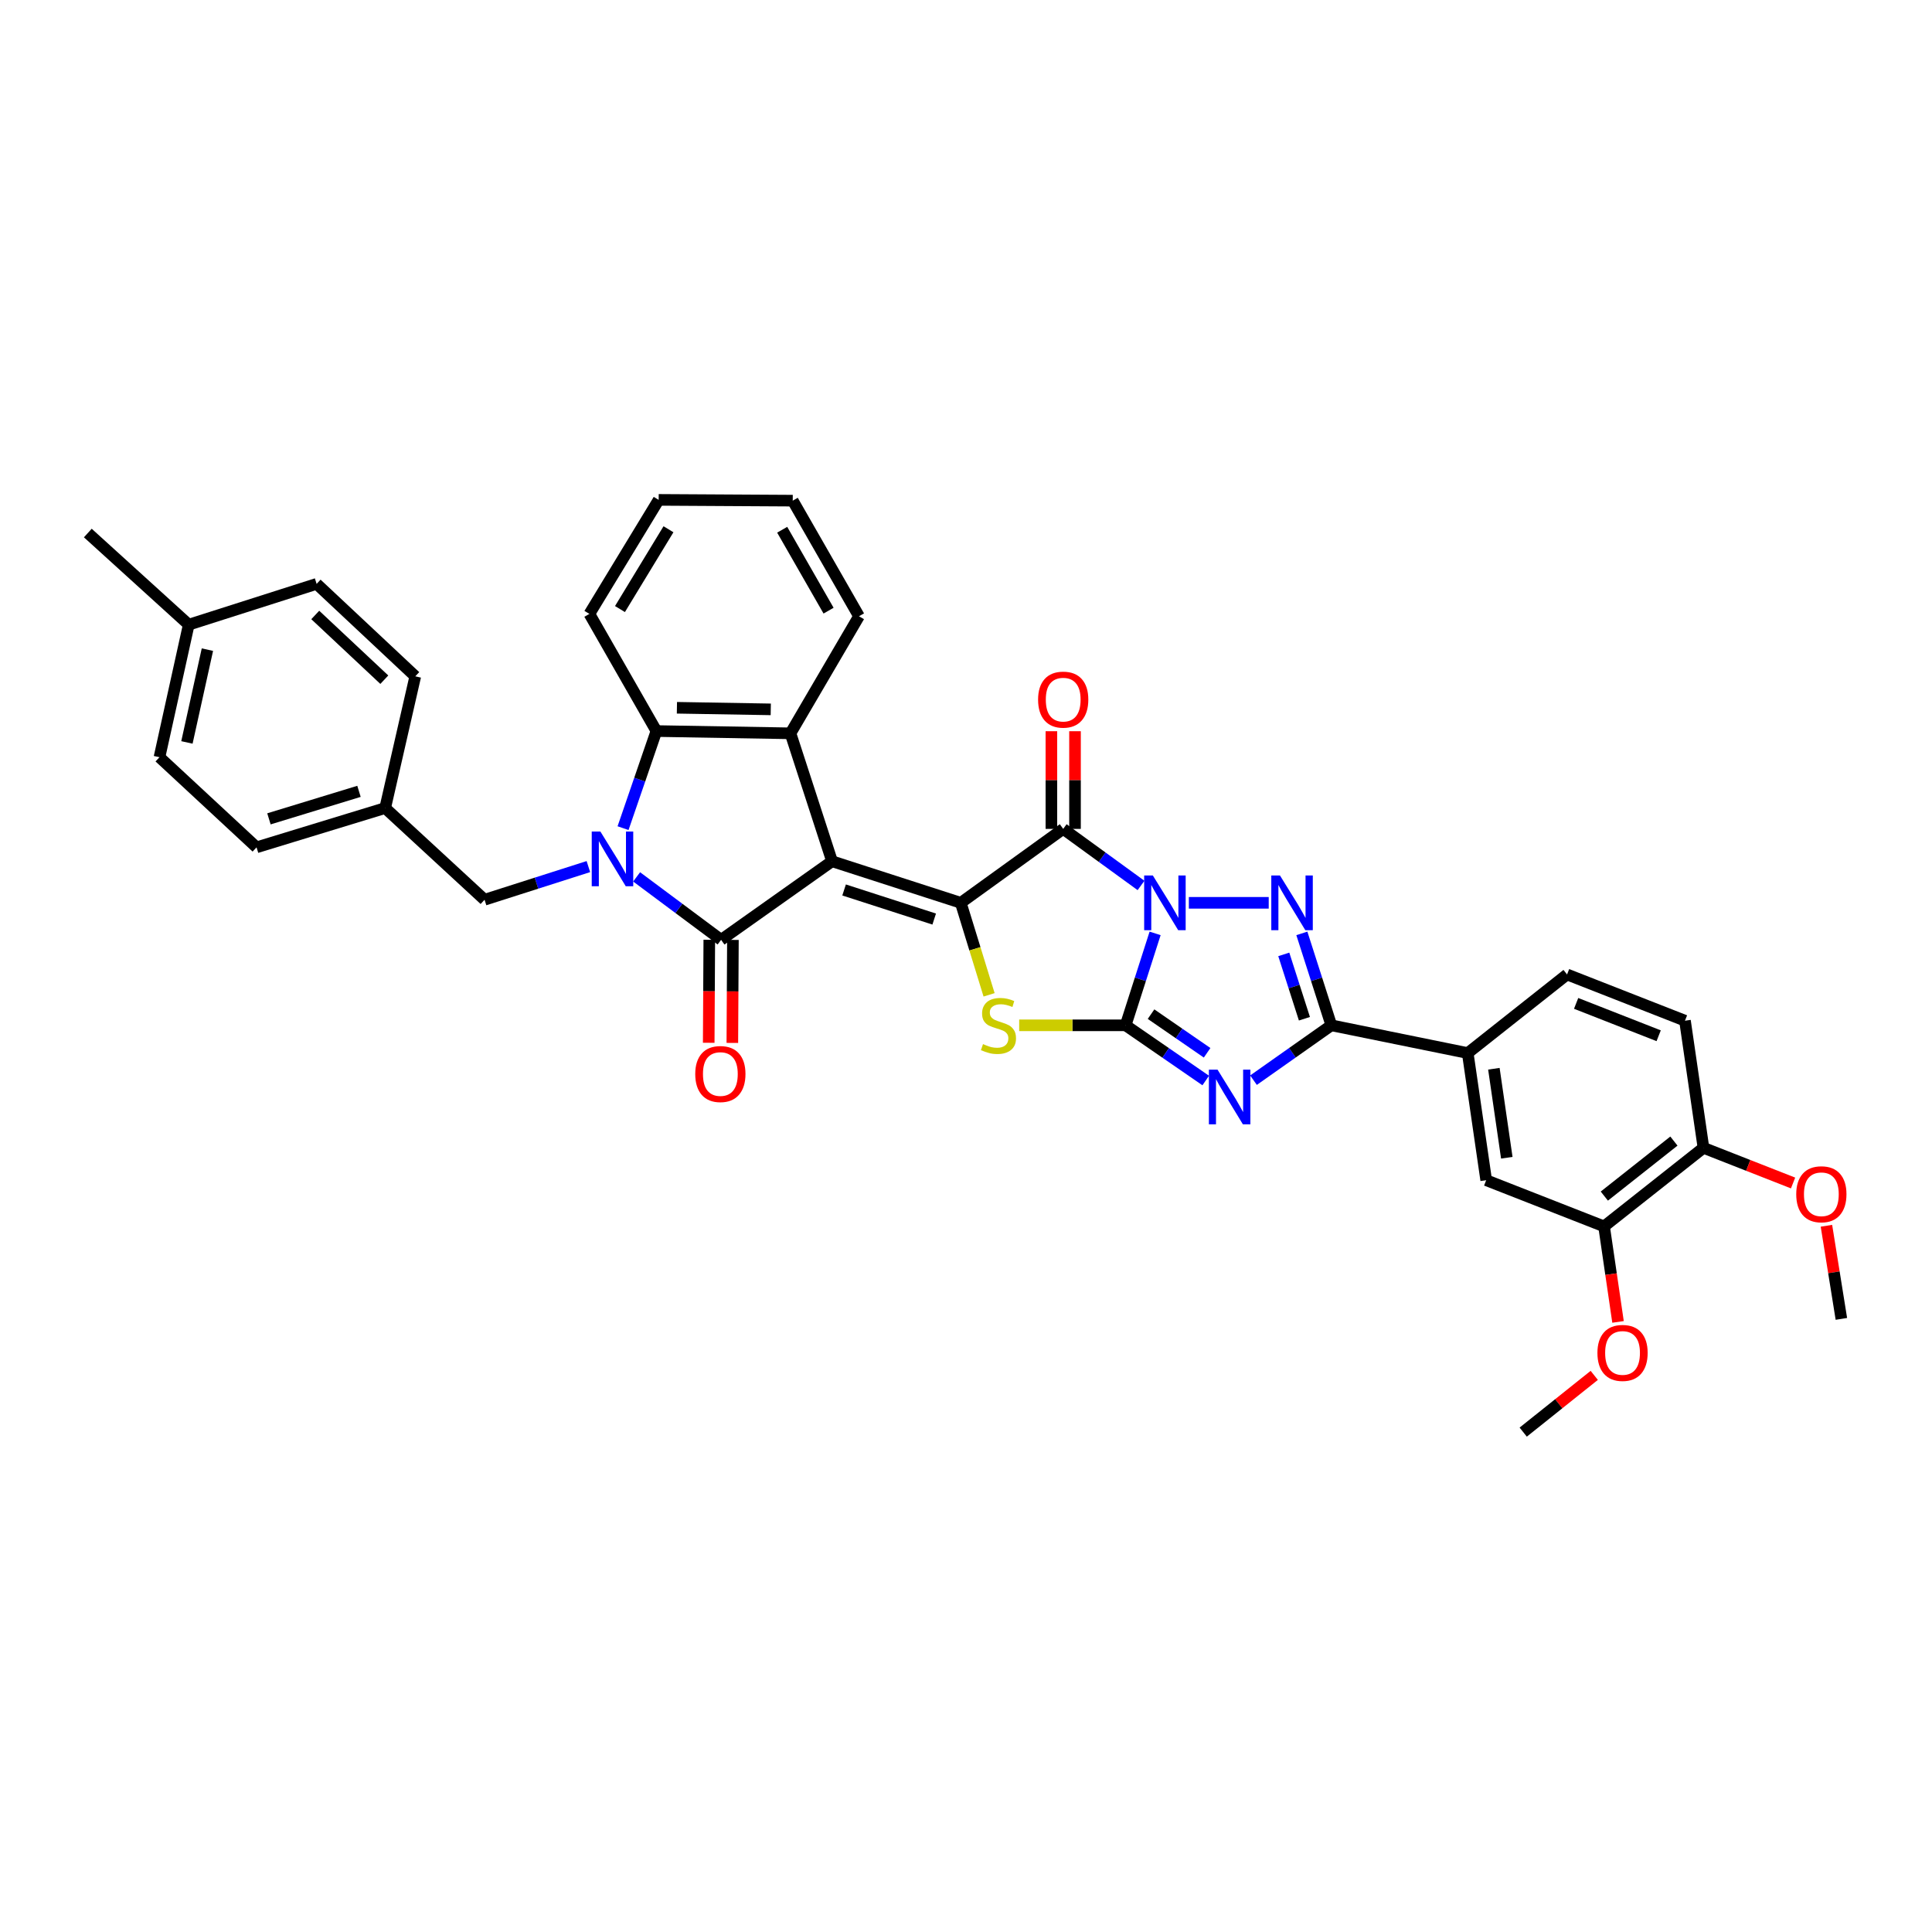 <?xml version='1.0' encoding='iso-8859-1'?>
<svg version='1.1' baseProfile='full'
              xmlns='http://www.w3.org/2000/svg'
                      xmlns:rdkit='http://www.rdkit.org/xml'
                      xmlns:xlink='http://www.w3.org/1999/xlink'
                  xml:space='preserve'
width='1000px' height='1000px' viewBox='0 0 1000 1000'>
<!-- END OF HEADER -->
<rect style='opacity:1.0;fill:#FFFFFF;stroke:none' width='1000' height='1000' x='0' y='0'> </rect>
<path class='bond-1' d='M 597.882,483.12 L 590.252,506.91' style='fill:none;fill-rule:evenodd;stroke:#0000FF;stroke-width:6px;stroke-linecap:butt;stroke-linejoin:miter;stroke-opacity:1' />
<path class='bond-1' d='M 590.252,506.91 L 582.622,530.701' style='fill:none;fill-rule:evenodd;stroke:#000000;stroke-width:6px;stroke-linecap:butt;stroke-linejoin:miter;stroke-opacity:1' />
<path class='bond-4' d='M 590.591,458.308 L 570.451,443.671' style='fill:none;fill-rule:evenodd;stroke:#0000FF;stroke-width:6px;stroke-linecap:butt;stroke-linejoin:miter;stroke-opacity:1' />
<path class='bond-4' d='M 570.451,443.671 L 550.311,429.034' style='fill:none;fill-rule:evenodd;stroke:#000000;stroke-width:6px;stroke-linecap:butt;stroke-linejoin:miter;stroke-opacity:1' />
<path class='bond-7' d='M 615.343,467.295 L 656.686,467.295' style='fill:none;fill-rule:evenodd;stroke:#0000FF;stroke-width:6px;stroke-linecap:butt;stroke-linejoin:miter;stroke-opacity:1' />
<path class='bond-0' d='M 430.665,445.784 L 497.29,467.295' style='fill:none;fill-rule:evenodd;stroke:#000000;stroke-width:6px;stroke-linecap:butt;stroke-linejoin:miter;stroke-opacity:1' />
<path class='bond-0' d='M 436.902,460.645 L 483.54,475.703' style='fill:none;fill-rule:evenodd;stroke:#000000;stroke-width:6px;stroke-linecap:butt;stroke-linejoin:miter;stroke-opacity:1' />
<path class='bond-3' d='M 430.665,445.784 L 373.243,486.456' style='fill:none;fill-rule:evenodd;stroke:#000000;stroke-width:6px;stroke-linecap:butt;stroke-linejoin:miter;stroke-opacity:1' />
<path class='bond-10' d='M 430.665,445.784 L 409.147,379.566' style='fill:none;fill-rule:evenodd;stroke:#000000;stroke-width:6px;stroke-linecap:butt;stroke-linejoin:miter;stroke-opacity:1' />
<path class='bond-5' d='M 582.622,530.701 L 603.352,544.987' style='fill:none;fill-rule:evenodd;stroke:#000000;stroke-width:6px;stroke-linecap:butt;stroke-linejoin:miter;stroke-opacity:1' />
<path class='bond-5' d='M 603.352,544.987 L 624.083,559.273' style='fill:none;fill-rule:evenodd;stroke:#0000FF;stroke-width:6px;stroke-linecap:butt;stroke-linejoin:miter;stroke-opacity:1' />
<path class='bond-5' d='M 595.778,524.92 L 610.29,534.92' style='fill:none;fill-rule:evenodd;stroke:#000000;stroke-width:6px;stroke-linecap:butt;stroke-linejoin:miter;stroke-opacity:1' />
<path class='bond-5' d='M 610.29,534.92 L 624.801,544.92' style='fill:none;fill-rule:evenodd;stroke:#0000FF;stroke-width:6px;stroke-linecap:butt;stroke-linejoin:miter;stroke-opacity:1' />
<path class='bond-8' d='M 582.622,530.701 L 555.076,530.701' style='fill:none;fill-rule:evenodd;stroke:#000000;stroke-width:6px;stroke-linecap:butt;stroke-linejoin:miter;stroke-opacity:1' />
<path class='bond-8' d='M 555.076,530.701 L 527.53,530.701' style='fill:none;fill-rule:evenodd;stroke:#CCCC00;stroke-width:6px;stroke-linecap:butt;stroke-linejoin:miter;stroke-opacity:1' />
<path class='bond-2' d='M 497.29,467.295 L 550.311,429.034' style='fill:none;fill-rule:evenodd;stroke:#000000;stroke-width:6px;stroke-linecap:butt;stroke-linejoin:miter;stroke-opacity:1' />
<path class='bond-37' d='M 497.29,467.295 L 504.619,491.109' style='fill:none;fill-rule:evenodd;stroke:#000000;stroke-width:6px;stroke-linecap:butt;stroke-linejoin:miter;stroke-opacity:1' />
<path class='bond-37' d='M 504.619,491.109 L 511.948,514.923' style='fill:none;fill-rule:evenodd;stroke:#CCCC00;stroke-width:6px;stroke-linecap:butt;stroke-linejoin:miter;stroke-opacity:1' />
<path class='bond-6' d='M 373.243,486.456 L 351.379,470.164' style='fill:none;fill-rule:evenodd;stroke:#000000;stroke-width:6px;stroke-linecap:butt;stroke-linejoin:miter;stroke-opacity:1' />
<path class='bond-6' d='M 351.379,470.164 L 329.516,453.871' style='fill:none;fill-rule:evenodd;stroke:#0000FF;stroke-width:6px;stroke-linecap:butt;stroke-linejoin:miter;stroke-opacity:1' />
<path class='bond-15' d='M 367.13,486.422 L 366.981,513.083' style='fill:none;fill-rule:evenodd;stroke:#000000;stroke-width:6px;stroke-linecap:butt;stroke-linejoin:miter;stroke-opacity:1' />
<path class='bond-15' d='M 366.981,513.083 L 366.832,539.744' style='fill:none;fill-rule:evenodd;stroke:#FF0000;stroke-width:6px;stroke-linecap:butt;stroke-linejoin:miter;stroke-opacity:1' />
<path class='bond-15' d='M 379.356,486.49 L 379.207,513.151' style='fill:none;fill-rule:evenodd;stroke:#000000;stroke-width:6px;stroke-linecap:butt;stroke-linejoin:miter;stroke-opacity:1' />
<path class='bond-15' d='M 379.207,513.151 L 379.058,539.812' style='fill:none;fill-rule:evenodd;stroke:#FF0000;stroke-width:6px;stroke-linecap:butt;stroke-linejoin:miter;stroke-opacity:1' />
<path class='bond-16' d='M 556.424,429.034 L 556.424,403.756' style='fill:none;fill-rule:evenodd;stroke:#000000;stroke-width:6px;stroke-linecap:butt;stroke-linejoin:miter;stroke-opacity:1' />
<path class='bond-16' d='M 556.424,403.756 L 556.424,378.477' style='fill:none;fill-rule:evenodd;stroke:#FF0000;stroke-width:6px;stroke-linecap:butt;stroke-linejoin:miter;stroke-opacity:1' />
<path class='bond-16' d='M 544.198,429.034 L 544.198,403.756' style='fill:none;fill-rule:evenodd;stroke:#000000;stroke-width:6px;stroke-linecap:butt;stroke-linejoin:miter;stroke-opacity:1' />
<path class='bond-16' d='M 544.198,403.756 L 544.198,378.477' style='fill:none;fill-rule:evenodd;stroke:#FF0000;stroke-width:6px;stroke-linecap:butt;stroke-linejoin:miter;stroke-opacity:1' />
<path class='bond-36' d='M 648.807,559.097 L 668.952,544.899' style='fill:none;fill-rule:evenodd;stroke:#0000FF;stroke-width:6px;stroke-linecap:butt;stroke-linejoin:miter;stroke-opacity:1' />
<path class='bond-36' d='M 668.952,544.899 L 689.097,530.701' style='fill:none;fill-rule:evenodd;stroke:#000000;stroke-width:6px;stroke-linecap:butt;stroke-linejoin:miter;stroke-opacity:1' />
<path class='bond-13' d='M 304.545,448.546 L 277.675,457.126' style='fill:none;fill-rule:evenodd;stroke:#0000FF;stroke-width:6px;stroke-linecap:butt;stroke-linejoin:miter;stroke-opacity:1' />
<path class='bond-13' d='M 277.675,457.126 L 250.805,465.706' style='fill:none;fill-rule:evenodd;stroke:#000000;stroke-width:6px;stroke-linecap:butt;stroke-linejoin:miter;stroke-opacity:1' />
<path class='bond-38' d='M 322.489,428.652 L 331.123,403.522' style='fill:none;fill-rule:evenodd;stroke:#0000FF;stroke-width:6px;stroke-linecap:butt;stroke-linejoin:miter;stroke-opacity:1' />
<path class='bond-38' d='M 331.123,403.522 L 339.757,378.391' style='fill:none;fill-rule:evenodd;stroke:#000000;stroke-width:6px;stroke-linecap:butt;stroke-linejoin:miter;stroke-opacity:1' />
<path class='bond-9' d='M 673.837,483.12 L 681.467,506.91' style='fill:none;fill-rule:evenodd;stroke:#0000FF;stroke-width:6px;stroke-linecap:butt;stroke-linejoin:miter;stroke-opacity:1' />
<path class='bond-9' d='M 681.467,506.91 L 689.097,530.701' style='fill:none;fill-rule:evenodd;stroke:#000000;stroke-width:6px;stroke-linecap:butt;stroke-linejoin:miter;stroke-opacity:1' />
<path class='bond-9' d='M 664.484,493.991 L 669.825,510.644' style='fill:none;fill-rule:evenodd;stroke:#0000FF;stroke-width:6px;stroke-linecap:butt;stroke-linejoin:miter;stroke-opacity:1' />
<path class='bond-9' d='M 669.825,510.644 L 675.166,527.298' style='fill:none;fill-rule:evenodd;stroke:#000000;stroke-width:6px;stroke-linecap:butt;stroke-linejoin:miter;stroke-opacity:1' />
<path class='bond-12' d='M 689.097,530.701 L 759.696,545.067' style='fill:none;fill-rule:evenodd;stroke:#000000;stroke-width:6px;stroke-linecap:butt;stroke-linejoin:miter;stroke-opacity:1' />
<path class='bond-11' d='M 409.147,379.566 L 339.757,378.391' style='fill:none;fill-rule:evenodd;stroke:#000000;stroke-width:6px;stroke-linecap:butt;stroke-linejoin:miter;stroke-opacity:1' />
<path class='bond-11' d='M 398.945,367.166 L 350.372,366.343' style='fill:none;fill-rule:evenodd;stroke:#000000;stroke-width:6px;stroke-linecap:butt;stroke-linejoin:miter;stroke-opacity:1' />
<path class='bond-22' d='M 409.147,379.566 L 444.616,318.972' style='fill:none;fill-rule:evenodd;stroke:#000000;stroke-width:6px;stroke-linecap:butt;stroke-linejoin:miter;stroke-opacity:1' />
<path class='bond-25' d='M 339.757,378.391 L 305.069,317.75' style='fill:none;fill-rule:evenodd;stroke:#000000;stroke-width:6px;stroke-linecap:butt;stroke-linejoin:miter;stroke-opacity:1' />
<path class='bond-14' d='M 759.696,545.067 L 769.253,610.87' style='fill:none;fill-rule:evenodd;stroke:#000000;stroke-width:6px;stroke-linecap:butt;stroke-linejoin:miter;stroke-opacity:1' />
<path class='bond-14' d='M 773.229,553.18 L 779.918,599.243' style='fill:none;fill-rule:evenodd;stroke:#000000;stroke-width:6px;stroke-linecap:butt;stroke-linejoin:miter;stroke-opacity:1' />
<path class='bond-19' d='M 759.696,545.067 L 811.107,504.381' style='fill:none;fill-rule:evenodd;stroke:#000000;stroke-width:6px;stroke-linecap:butt;stroke-linejoin:miter;stroke-opacity:1' />
<path class='bond-21' d='M 250.805,465.706 L 199.367,418.241' style='fill:none;fill-rule:evenodd;stroke:#000000;stroke-width:6px;stroke-linecap:butt;stroke-linejoin:miter;stroke-opacity:1' />
<path class='bond-17' d='M 769.253,610.87 L 830.261,634.786' style='fill:none;fill-rule:evenodd;stroke:#000000;stroke-width:6px;stroke-linecap:butt;stroke-linejoin:miter;stroke-opacity:1' />
<path class='bond-23' d='M 830.261,634.786 L 833.875,659.501' style='fill:none;fill-rule:evenodd;stroke:#000000;stroke-width:6px;stroke-linecap:butt;stroke-linejoin:miter;stroke-opacity:1' />
<path class='bond-23' d='M 833.875,659.501 L 837.489,684.216' style='fill:none;fill-rule:evenodd;stroke:#FF0000;stroke-width:6px;stroke-linecap:butt;stroke-linejoin:miter;stroke-opacity:1' />
<path class='bond-39' d='M 830.261,634.786 L 881.713,594.114' style='fill:none;fill-rule:evenodd;stroke:#000000;stroke-width:6px;stroke-linecap:butt;stroke-linejoin:miter;stroke-opacity:1' />
<path class='bond-39' d='M 830.397,619.094 L 866.413,590.623' style='fill:none;fill-rule:evenodd;stroke:#000000;stroke-width:6px;stroke-linecap:butt;stroke-linejoin:miter;stroke-opacity:1' />
<path class='bond-18' d='M 881.713,594.114 L 872.142,528.31' style='fill:none;fill-rule:evenodd;stroke:#000000;stroke-width:6px;stroke-linecap:butt;stroke-linejoin:miter;stroke-opacity:1' />
<path class='bond-28' d='M 881.713,594.114 L 904.901,603.216' style='fill:none;fill-rule:evenodd;stroke:#000000;stroke-width:6px;stroke-linecap:butt;stroke-linejoin:miter;stroke-opacity:1' />
<path class='bond-28' d='M 904.901,603.216 L 928.089,612.317' style='fill:none;fill-rule:evenodd;stroke:#FF0000;stroke-width:6px;stroke-linecap:butt;stroke-linejoin:miter;stroke-opacity:1' />
<path class='bond-20' d='M 811.107,504.381 L 872.142,528.31' style='fill:none;fill-rule:evenodd;stroke:#000000;stroke-width:6px;stroke-linecap:butt;stroke-linejoin:miter;stroke-opacity:1' />
<path class='bond-20' d='M 815.8,519.353 L 858.524,536.103' style='fill:none;fill-rule:evenodd;stroke:#000000;stroke-width:6px;stroke-linecap:butt;stroke-linejoin:miter;stroke-opacity:1' />
<path class='bond-26' d='M 199.367,418.241 L 214.942,350.067' style='fill:none;fill-rule:evenodd;stroke:#000000;stroke-width:6px;stroke-linecap:butt;stroke-linejoin:miter;stroke-opacity:1' />
<path class='bond-27' d='M 199.367,418.241 L 132.79,438.577' style='fill:none;fill-rule:evenodd;stroke:#000000;stroke-width:6px;stroke-linecap:butt;stroke-linejoin:miter;stroke-opacity:1' />
<path class='bond-27' d='M 185.809,409.599 L 139.205,423.834' style='fill:none;fill-rule:evenodd;stroke:#000000;stroke-width:6px;stroke-linecap:butt;stroke-linejoin:miter;stroke-opacity:1' />
<path class='bond-34' d='M 444.616,318.972 L 410.322,259.139' style='fill:none;fill-rule:evenodd;stroke:#000000;stroke-width:6px;stroke-linecap:butt;stroke-linejoin:miter;stroke-opacity:1' />
<path class='bond-34' d='M 428.865,316.077 L 404.859,274.194' style='fill:none;fill-rule:evenodd;stroke:#000000;stroke-width:6px;stroke-linecap:butt;stroke-linejoin:miter;stroke-opacity:1' />
<path class='bond-32' d='M 825.179,711.889 L 806.797,726.575' style='fill:none;fill-rule:evenodd;stroke:#FF0000;stroke-width:6px;stroke-linecap:butt;stroke-linejoin:miter;stroke-opacity:1' />
<path class='bond-32' d='M 806.797,726.575 L 788.414,741.262' style='fill:none;fill-rule:evenodd;stroke:#000000;stroke-width:6px;stroke-linecap:butt;stroke-linejoin:miter;stroke-opacity:1' />
<path class='bond-24' d='M 97.687,323.326 L 82.54,391.935' style='fill:none;fill-rule:evenodd;stroke:#000000;stroke-width:6px;stroke-linecap:butt;stroke-linejoin:miter;stroke-opacity:1' />
<path class='bond-24' d='M 107.354,336.253 L 96.751,384.279' style='fill:none;fill-rule:evenodd;stroke:#000000;stroke-width:6px;stroke-linecap:butt;stroke-linejoin:miter;stroke-opacity:1' />
<path class='bond-31' d='M 97.687,323.326 L 45.455,275.896' style='fill:none;fill-rule:evenodd;stroke:#000000;stroke-width:6px;stroke-linecap:butt;stroke-linejoin:miter;stroke-opacity:1' />
<path class='bond-41' d='M 97.687,323.326 L 163.885,302.209' style='fill:none;fill-rule:evenodd;stroke:#000000;stroke-width:6px;stroke-linecap:butt;stroke-linejoin:miter;stroke-opacity:1' />
<path class='bond-40' d='M 305.069,317.75 L 340.932,258.738' style='fill:none;fill-rule:evenodd;stroke:#000000;stroke-width:6px;stroke-linecap:butt;stroke-linejoin:miter;stroke-opacity:1' />
<path class='bond-40' d='M 320.896,315.248 L 346.001,273.94' style='fill:none;fill-rule:evenodd;stroke:#000000;stroke-width:6px;stroke-linecap:butt;stroke-linejoin:miter;stroke-opacity:1' />
<path class='bond-30' d='M 214.942,350.067 L 163.885,302.209' style='fill:none;fill-rule:evenodd;stroke:#000000;stroke-width:6px;stroke-linecap:butt;stroke-linejoin:miter;stroke-opacity:1' />
<path class='bond-30' d='M 198.922,351.809 L 163.182,318.308' style='fill:none;fill-rule:evenodd;stroke:#000000;stroke-width:6px;stroke-linecap:butt;stroke-linejoin:miter;stroke-opacity:1' />
<path class='bond-29' d='M 132.79,438.577 L 82.54,391.935' style='fill:none;fill-rule:evenodd;stroke:#000000;stroke-width:6px;stroke-linecap:butt;stroke-linejoin:miter;stroke-opacity:1' />
<path class='bond-33' d='M 945.359,634.459 L 949.226,658.555' style='fill:none;fill-rule:evenodd;stroke:#FF0000;stroke-width:6px;stroke-linecap:butt;stroke-linejoin:miter;stroke-opacity:1' />
<path class='bond-33' d='M 949.226,658.555 L 953.093,682.651' style='fill:none;fill-rule:evenodd;stroke:#000000;stroke-width:6px;stroke-linecap:butt;stroke-linejoin:miter;stroke-opacity:1' />
<path class='bond-35' d='M 410.322,259.139 L 340.932,258.738' style='fill:none;fill-rule:evenodd;stroke:#000000;stroke-width:6px;stroke-linecap:butt;stroke-linejoin:miter;stroke-opacity:1' />
<path  class='atom-0' d='M 596.698 453.135
L 605.978 468.135
Q 606.898 469.615, 608.378 472.295
Q 609.858 474.975, 609.938 475.135
L 609.938 453.135
L 613.698 453.135
L 613.698 481.455
L 609.818 481.455
L 599.858 465.055
Q 598.698 463.135, 597.458 460.935
Q 596.258 458.735, 595.898 458.055
L 595.898 481.455
L 592.218 481.455
L 592.218 453.135
L 596.698 453.135
' fill='#0000FF'/>
<path  class='atom-6' d='M 630.197 553.64
L 639.477 568.64
Q 640.397 570.12, 641.877 572.8
Q 643.357 575.48, 643.437 575.64
L 643.437 553.64
L 647.197 553.64
L 647.197 581.96
L 643.317 581.96
L 633.357 565.56
Q 632.197 563.64, 630.957 561.44
Q 629.757 559.24, 629.397 558.56
L 629.397 581.96
L 625.717 581.96
L 625.717 553.64
L 630.197 553.64
' fill='#0000FF'/>
<path  class='atom-7' d='M 310.763 430.401
L 320.043 445.401
Q 320.963 446.881, 322.443 449.561
Q 323.923 452.241, 324.003 452.401
L 324.003 430.401
L 327.763 430.401
L 327.763 458.721
L 323.883 458.721
L 313.923 442.321
Q 312.763 440.401, 311.523 438.201
Q 310.323 436.001, 309.963 435.321
L 309.963 458.721
L 306.283 458.721
L 306.283 430.401
L 310.763 430.401
' fill='#0000FF'/>
<path  class='atom-8' d='M 662.501 453.135
L 671.781 468.135
Q 672.701 469.615, 674.181 472.295
Q 675.661 474.975, 675.741 475.135
L 675.741 453.135
L 679.501 453.135
L 679.501 481.455
L 675.621 481.455
L 665.661 465.055
Q 664.501 463.135, 663.261 460.935
Q 662.061 458.735, 661.701 458.055
L 661.701 481.455
L 658.021 481.455
L 658.021 453.135
L 662.501 453.135
' fill='#0000FF'/>
<path  class='atom-9' d='M 508.804 540.421
Q 509.124 540.541, 510.444 541.101
Q 511.764 541.661, 513.204 542.021
Q 514.684 542.341, 516.124 542.341
Q 518.804 542.341, 520.364 541.061
Q 521.924 539.741, 521.924 537.461
Q 521.924 535.901, 521.124 534.941
Q 520.364 533.981, 519.164 533.461
Q 517.964 532.941, 515.964 532.341
Q 513.444 531.581, 511.924 530.861
Q 510.444 530.141, 509.364 528.621
Q 508.324 527.101, 508.324 524.541
Q 508.324 520.981, 510.724 518.781
Q 513.164 516.581, 517.964 516.581
Q 521.244 516.581, 524.964 518.141
L 524.044 521.221
Q 520.644 519.821, 518.084 519.821
Q 515.324 519.821, 513.804 520.981
Q 512.284 522.101, 512.324 524.061
Q 512.324 525.581, 513.084 526.501
Q 513.884 527.421, 515.004 527.941
Q 516.164 528.461, 518.084 529.061
Q 520.644 529.861, 522.164 530.661
Q 523.684 531.461, 524.764 533.101
Q 525.884 534.701, 525.884 537.461
Q 525.884 541.381, 523.244 543.501
Q 520.644 545.581, 516.284 545.581
Q 513.764 545.581, 511.844 545.021
Q 509.964 544.501, 507.724 543.581
L 508.804 540.421
' fill='#CCCC00'/>
<path  class='atom-16' d='M 359.856 555.912
Q 359.856 549.112, 363.216 545.312
Q 366.576 541.512, 372.856 541.512
Q 379.136 541.512, 382.496 545.312
Q 385.856 549.112, 385.856 555.912
Q 385.856 562.792, 382.456 566.712
Q 379.056 570.592, 372.856 570.592
Q 366.616 570.592, 363.216 566.712
Q 359.856 562.832, 359.856 555.912
M 372.856 567.392
Q 377.176 567.392, 379.496 564.512
Q 381.856 561.592, 381.856 555.912
Q 381.856 550.352, 379.496 547.552
Q 377.176 544.712, 372.856 544.712
Q 368.536 544.712, 366.176 547.512
Q 363.856 550.312, 363.856 555.912
Q 363.856 561.632, 366.176 564.512
Q 368.536 567.392, 372.856 567.392
' fill='#FF0000'/>
<path  class='atom-17' d='M 537.311 362.122
Q 537.311 355.322, 540.671 351.522
Q 544.031 347.722, 550.311 347.722
Q 556.591 347.722, 559.951 351.522
Q 563.311 355.322, 563.311 362.122
Q 563.311 369.002, 559.911 372.922
Q 556.511 376.802, 550.311 376.802
Q 544.071 376.802, 540.671 372.922
Q 537.311 369.042, 537.311 362.122
M 550.311 373.602
Q 554.631 373.602, 556.951 370.722
Q 559.311 367.802, 559.311 362.122
Q 559.311 356.562, 556.951 353.762
Q 554.631 350.922, 550.311 350.922
Q 545.991 350.922, 543.631 353.722
Q 541.311 356.522, 541.311 362.122
Q 541.311 367.842, 543.631 370.722
Q 545.991 373.602, 550.311 373.602
' fill='#FF0000'/>
<path  class='atom-24' d='M 826.825 700.269
Q 826.825 693.469, 830.185 689.669
Q 833.545 685.869, 839.825 685.869
Q 846.105 685.869, 849.465 689.669
Q 852.825 693.469, 852.825 700.269
Q 852.825 707.149, 849.425 711.069
Q 846.025 714.949, 839.825 714.949
Q 833.585 714.949, 830.185 711.069
Q 826.825 707.189, 826.825 700.269
M 839.825 711.749
Q 844.145 711.749, 846.465 708.869
Q 848.825 705.949, 848.825 700.269
Q 848.825 694.709, 846.465 691.909
Q 844.145 689.069, 839.825 689.069
Q 835.505 689.069, 833.145 691.869
Q 830.825 694.669, 830.825 700.269
Q 830.825 705.989, 833.145 708.869
Q 835.505 711.749, 839.825 711.749
' fill='#FF0000'/>
<path  class='atom-29' d='M 929.728 618.143
Q 929.728 611.343, 933.088 607.543
Q 936.448 603.743, 942.728 603.743
Q 949.008 603.743, 952.368 607.543
Q 955.728 611.343, 955.728 618.143
Q 955.728 625.023, 952.328 628.943
Q 948.928 632.823, 942.728 632.823
Q 936.488 632.823, 933.088 628.943
Q 929.728 625.063, 929.728 618.143
M 942.728 629.623
Q 947.048 629.623, 949.368 626.743
Q 951.728 623.823, 951.728 618.143
Q 951.728 612.583, 949.368 609.783
Q 947.048 606.943, 942.728 606.943
Q 938.408 606.943, 936.048 609.743
Q 933.728 612.543, 933.728 618.143
Q 933.728 623.863, 936.048 626.743
Q 938.408 629.623, 942.728 629.623
' fill='#FF0000'/>
</svg>
